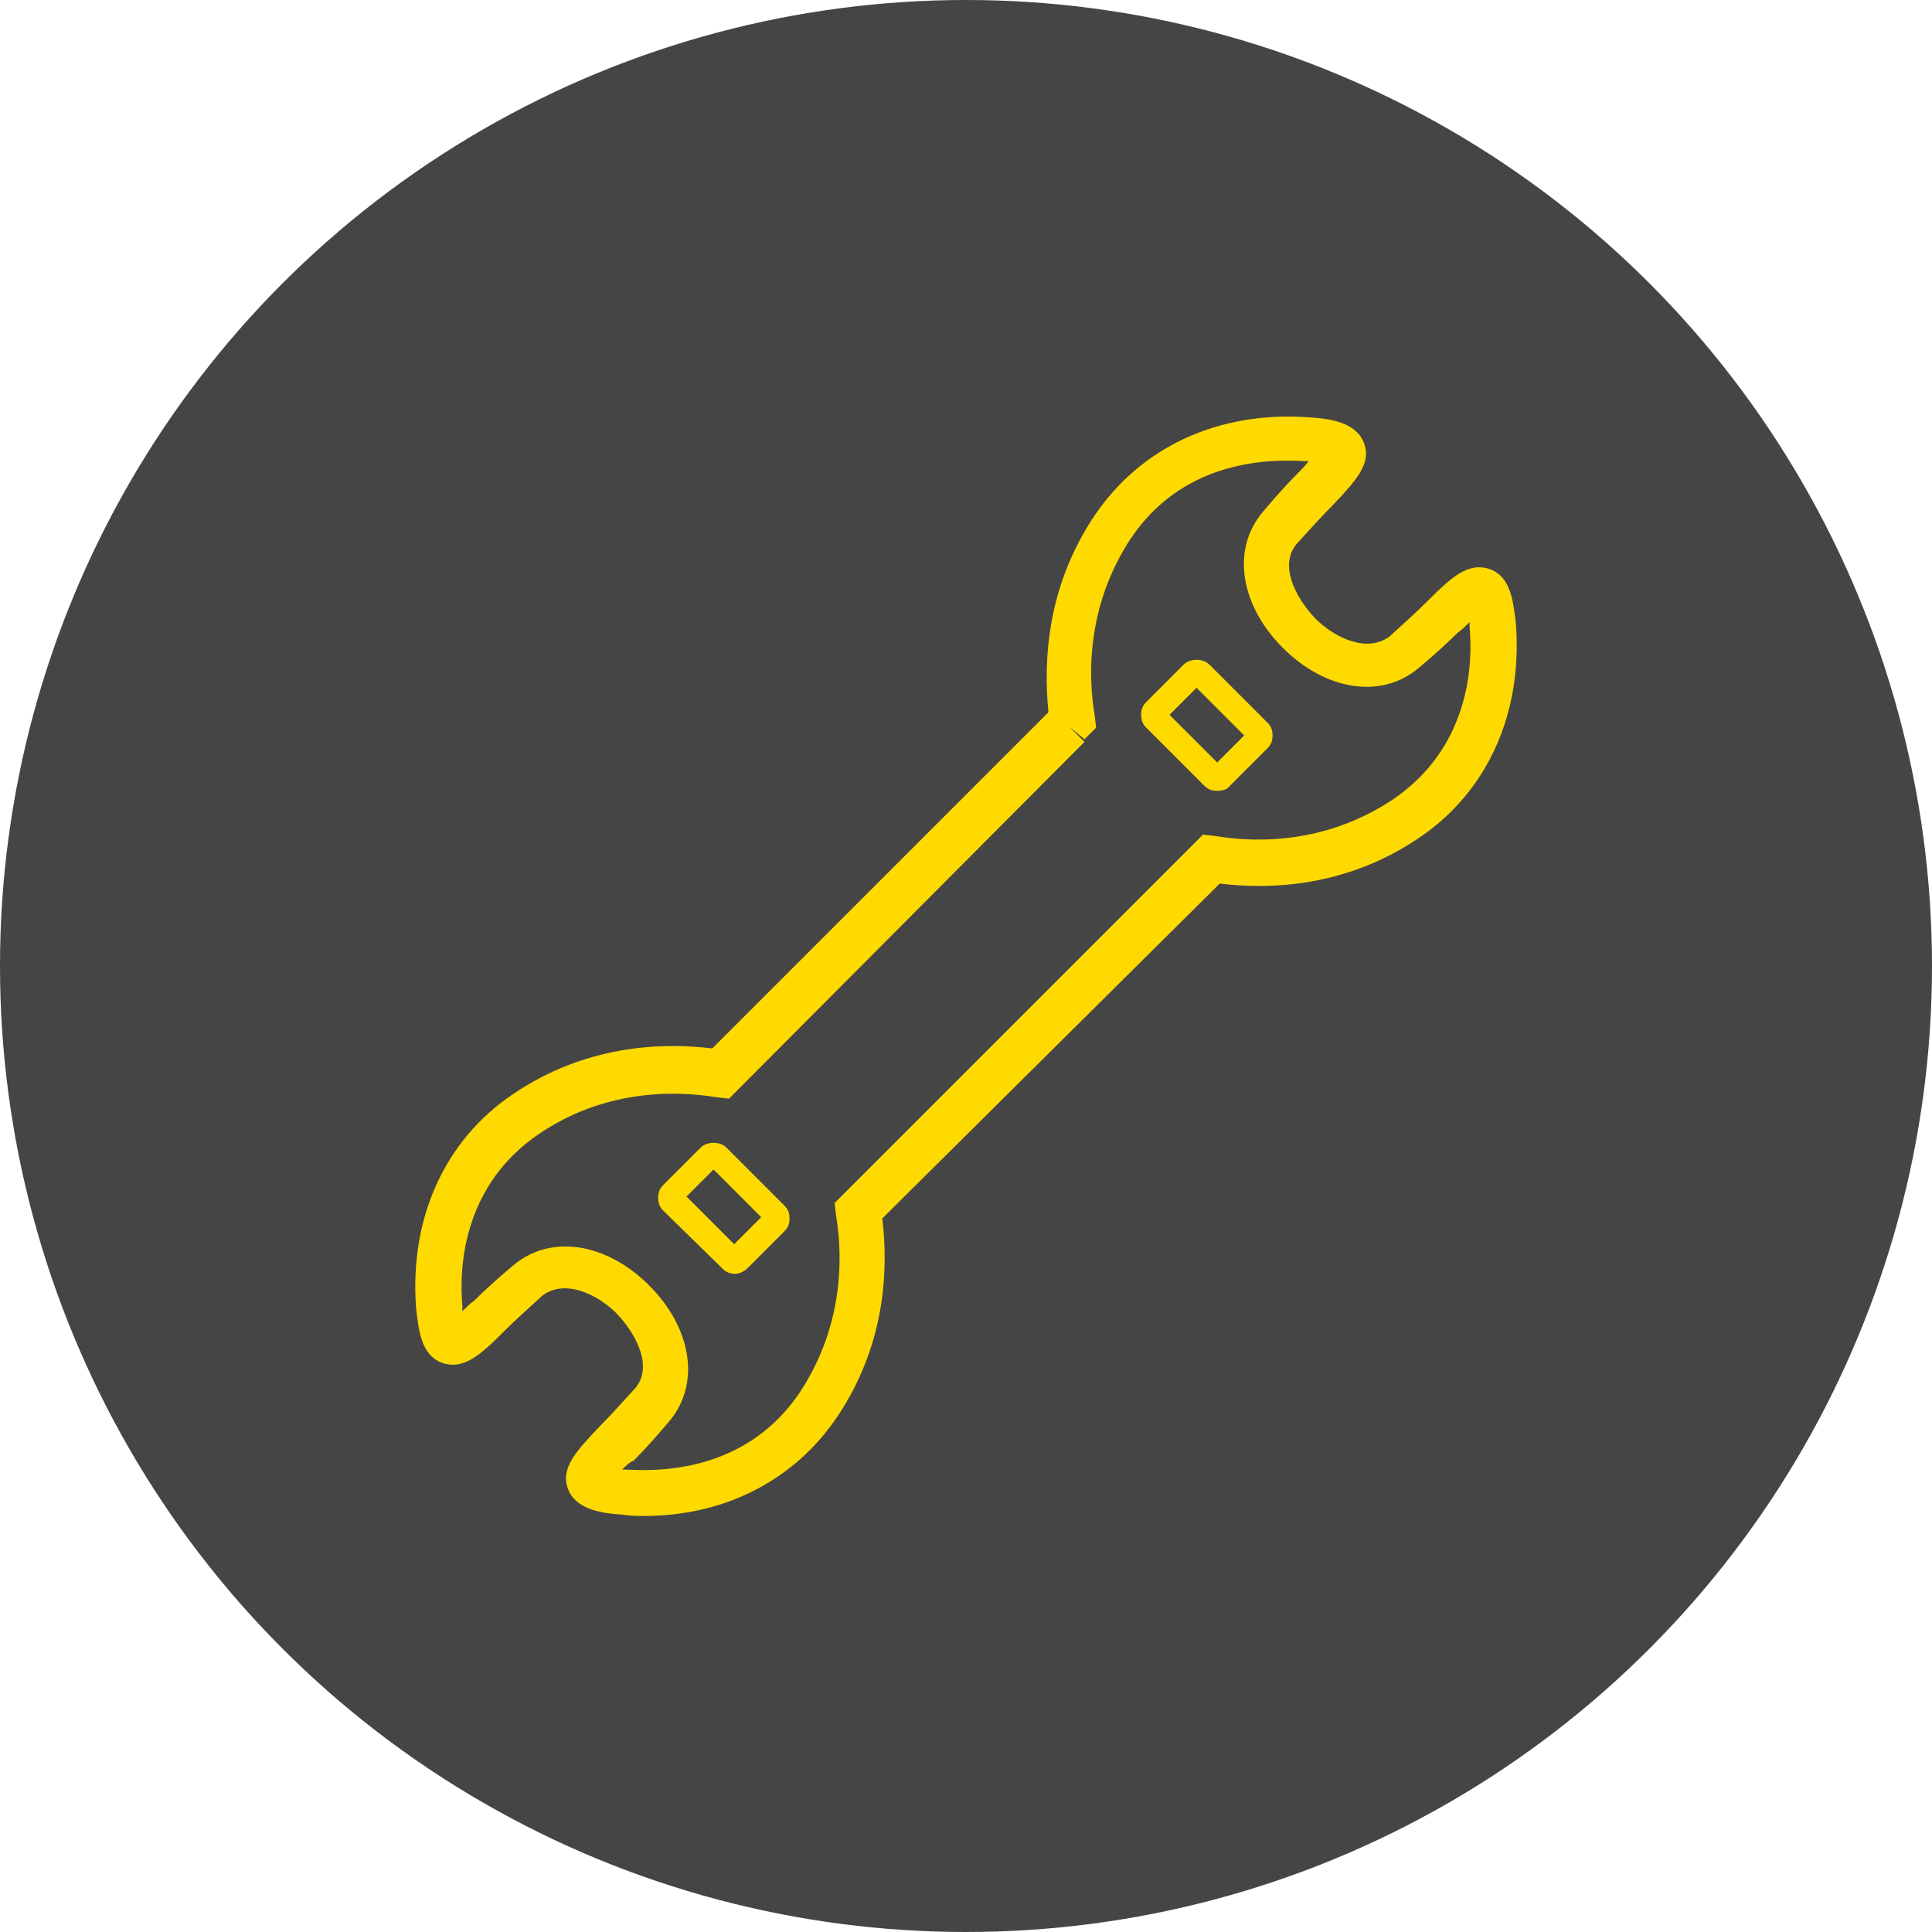 <?xml version="1.0" encoding="utf-8"?>
<!-- Generator: Adobe Illustrator 26.5.0, SVG Export Plug-In . SVG Version: 6.00 Build 0)  -->
<svg version="1.1" xmlns="http://www.w3.org/2000/svg" xmlns:xlink="http://www.w3.org/1999/xlink" x="0px" y="0px"
	 viewBox="0 0 150 150" style="enable-background:new 0 0 150 150;" xml:space="preserve">
<style type="text/css">
	.st0{fill:#FFDA00;}
	.st1{fill:#464545;}
	.st2{fill:none;stroke:#FF701D;stroke-linecap:round;stroke-miterlimit:10;}
	.st3{enable-background:new    ;}
</style>
<g id="Layer_1">
	<circle class="st1" cx="75" cy="75" r="75"/>
	<path class="st0" d="M50,117.7c-0.5,0-1.1,0-1.6-0.1c-1.7-0.1-3.7-0.4-4.3-2c-0.6-1.6,0.6-2.9,2.5-4.9c0.8-0.8,1.7-1.8,2.7-2.9
		c1.4-1.6,0.2-4.1-1.4-5.8c-1.6-1.6-4.1-2.7-5.8-1.4c-1.1,1-2.1,1.9-2.9,2.7c-1.9,1.9-3.2,3.1-4.9,2.5c-1.6-0.6-1.8-2.5-2-4.3
		c-0.5-6.9,2.2-13,7.6-16.6c5.5-3.7,11.3-4,15.4-3.5l26.1-26.1C81,51.2,81.3,45.5,85,40c3.6-5.3,9.6-8.1,16.6-7.6
		c1.7,0.1,3.7,0.4,4.3,2c0.6,1.6-0.6,2.9-2.5,4.9c-0.8,0.8-1.7,1.8-2.7,2.9c-1.4,1.6-0.2,4.1,1.4,5.8c1.6,1.6,4.1,2.7,5.8,1.4
		c1.1-1,2.1-1.9,2.9-2.7c1.9-1.9,3.2-3.1,4.9-2.5c1.6,0.6,1.8,2.5,2,4.3c0.5,6.9-2.2,13-7.6,16.6c-5.5,3.7-11.3,4-15.4,3.5
		L68.5,94.6c0.5,4.1,0.2,9.9-3.5,15.4C61.7,114.9,56.3,117.7,50,117.7z M48.3,114.1c0.1,0,0.2,0,0.4,0c3.3,0.2,9.5-0.2,13.4-6
		c3.3-5,3.4-10.3,2.8-13.8l-0.1-0.9l1-1l27.6-27.6l0.9,0.1c3.6,0.6,8.8,0.5,13.8-2.8c5.8-3.9,6.3-10.1,6-13.4c0-0.1,0-0.2,0-0.4
		c-0.3,0.3-0.6,0.6-0.9,0.8c-0.8,0.8-1.9,1.8-3.1,2.8c-2.9,2.4-7.2,1.7-10.5-1.6c-3.3-3.3-4-7.6-1.6-10.5c1-1.2,2-2.3,2.8-3.1
		c0.3-0.3,0.6-0.6,0.8-0.9c-0.1,0-0.2,0-0.4,0c-3.3-0.2-9.5,0.2-13.4,6c-3.3,5-3.4,10.3-2.8,13.8l0.1,0.9l-0.9,0.9L83,56.4l1.2,1.2
		L56.6,85.3l-0.9-0.1c-3.6-0.6-8.9-0.5-13.8,2.8c-5.8,3.9-6.3,10.1-6,13.4c0,0.1,0,0.2,0,0.4c0.3-0.3,0.6-0.6,0.9-0.8
		c0.8-0.8,1.9-1.8,3.1-2.8c2.9-2.4,7.2-1.7,10.5,1.6c3.3,3.3,4,7.6,1.6,10.5c-1,1.2-2,2.3-2.8,3.1C48.9,113.5,48.6,113.8,48.3,114.1
		z"/>
	<path class="st0" d="M94.5,61.4c-0.4,0-0.7-0.1-1-0.4L89,56.5c-0.3-0.3-0.4-0.6-0.4-1s0.1-0.7,0.4-1l2.9-2.9c0.5-0.5,1.5-0.5,2,0
		l4.5,4.5c0.3,0.3,0.4,0.6,0.4,1s-0.1,0.7-0.4,1L95.5,61C95.3,61.3,94.9,61.4,94.5,61.4z M94.9,59.6L94.9,59.6L94.9,59.6z
		 M90.8,55.5l3.7,3.7l2.1-2.1l-3.7-3.7L90.8,55.5z"/>
	<path class="st0" d="M57.1,98.9c-0.4,0-0.7-0.1-1-0.4L51.5,94c-0.3-0.3-0.4-0.6-0.4-1s0.1-0.7,0.4-1l2.9-2.9c0.5-0.5,1.5-0.5,2,0
		l4.5,4.5c0.3,0.3,0.4,0.6,0.4,1s-0.1,0.7-0.4,1l-2.9,2.9C57.8,98.7,57.4,98.9,57.1,98.9z M57.5,97.1L57.5,97.1L57.5,97.1z
		 M53.3,92.9l3.7,3.7l2.1-2.1l-3.7-3.7L53.3,92.9z"/>
</g>
<g id="Layer_2">
</g>
<g id="Layer_3">
</g>
<g id="Layer_4">
</g>
</svg>
